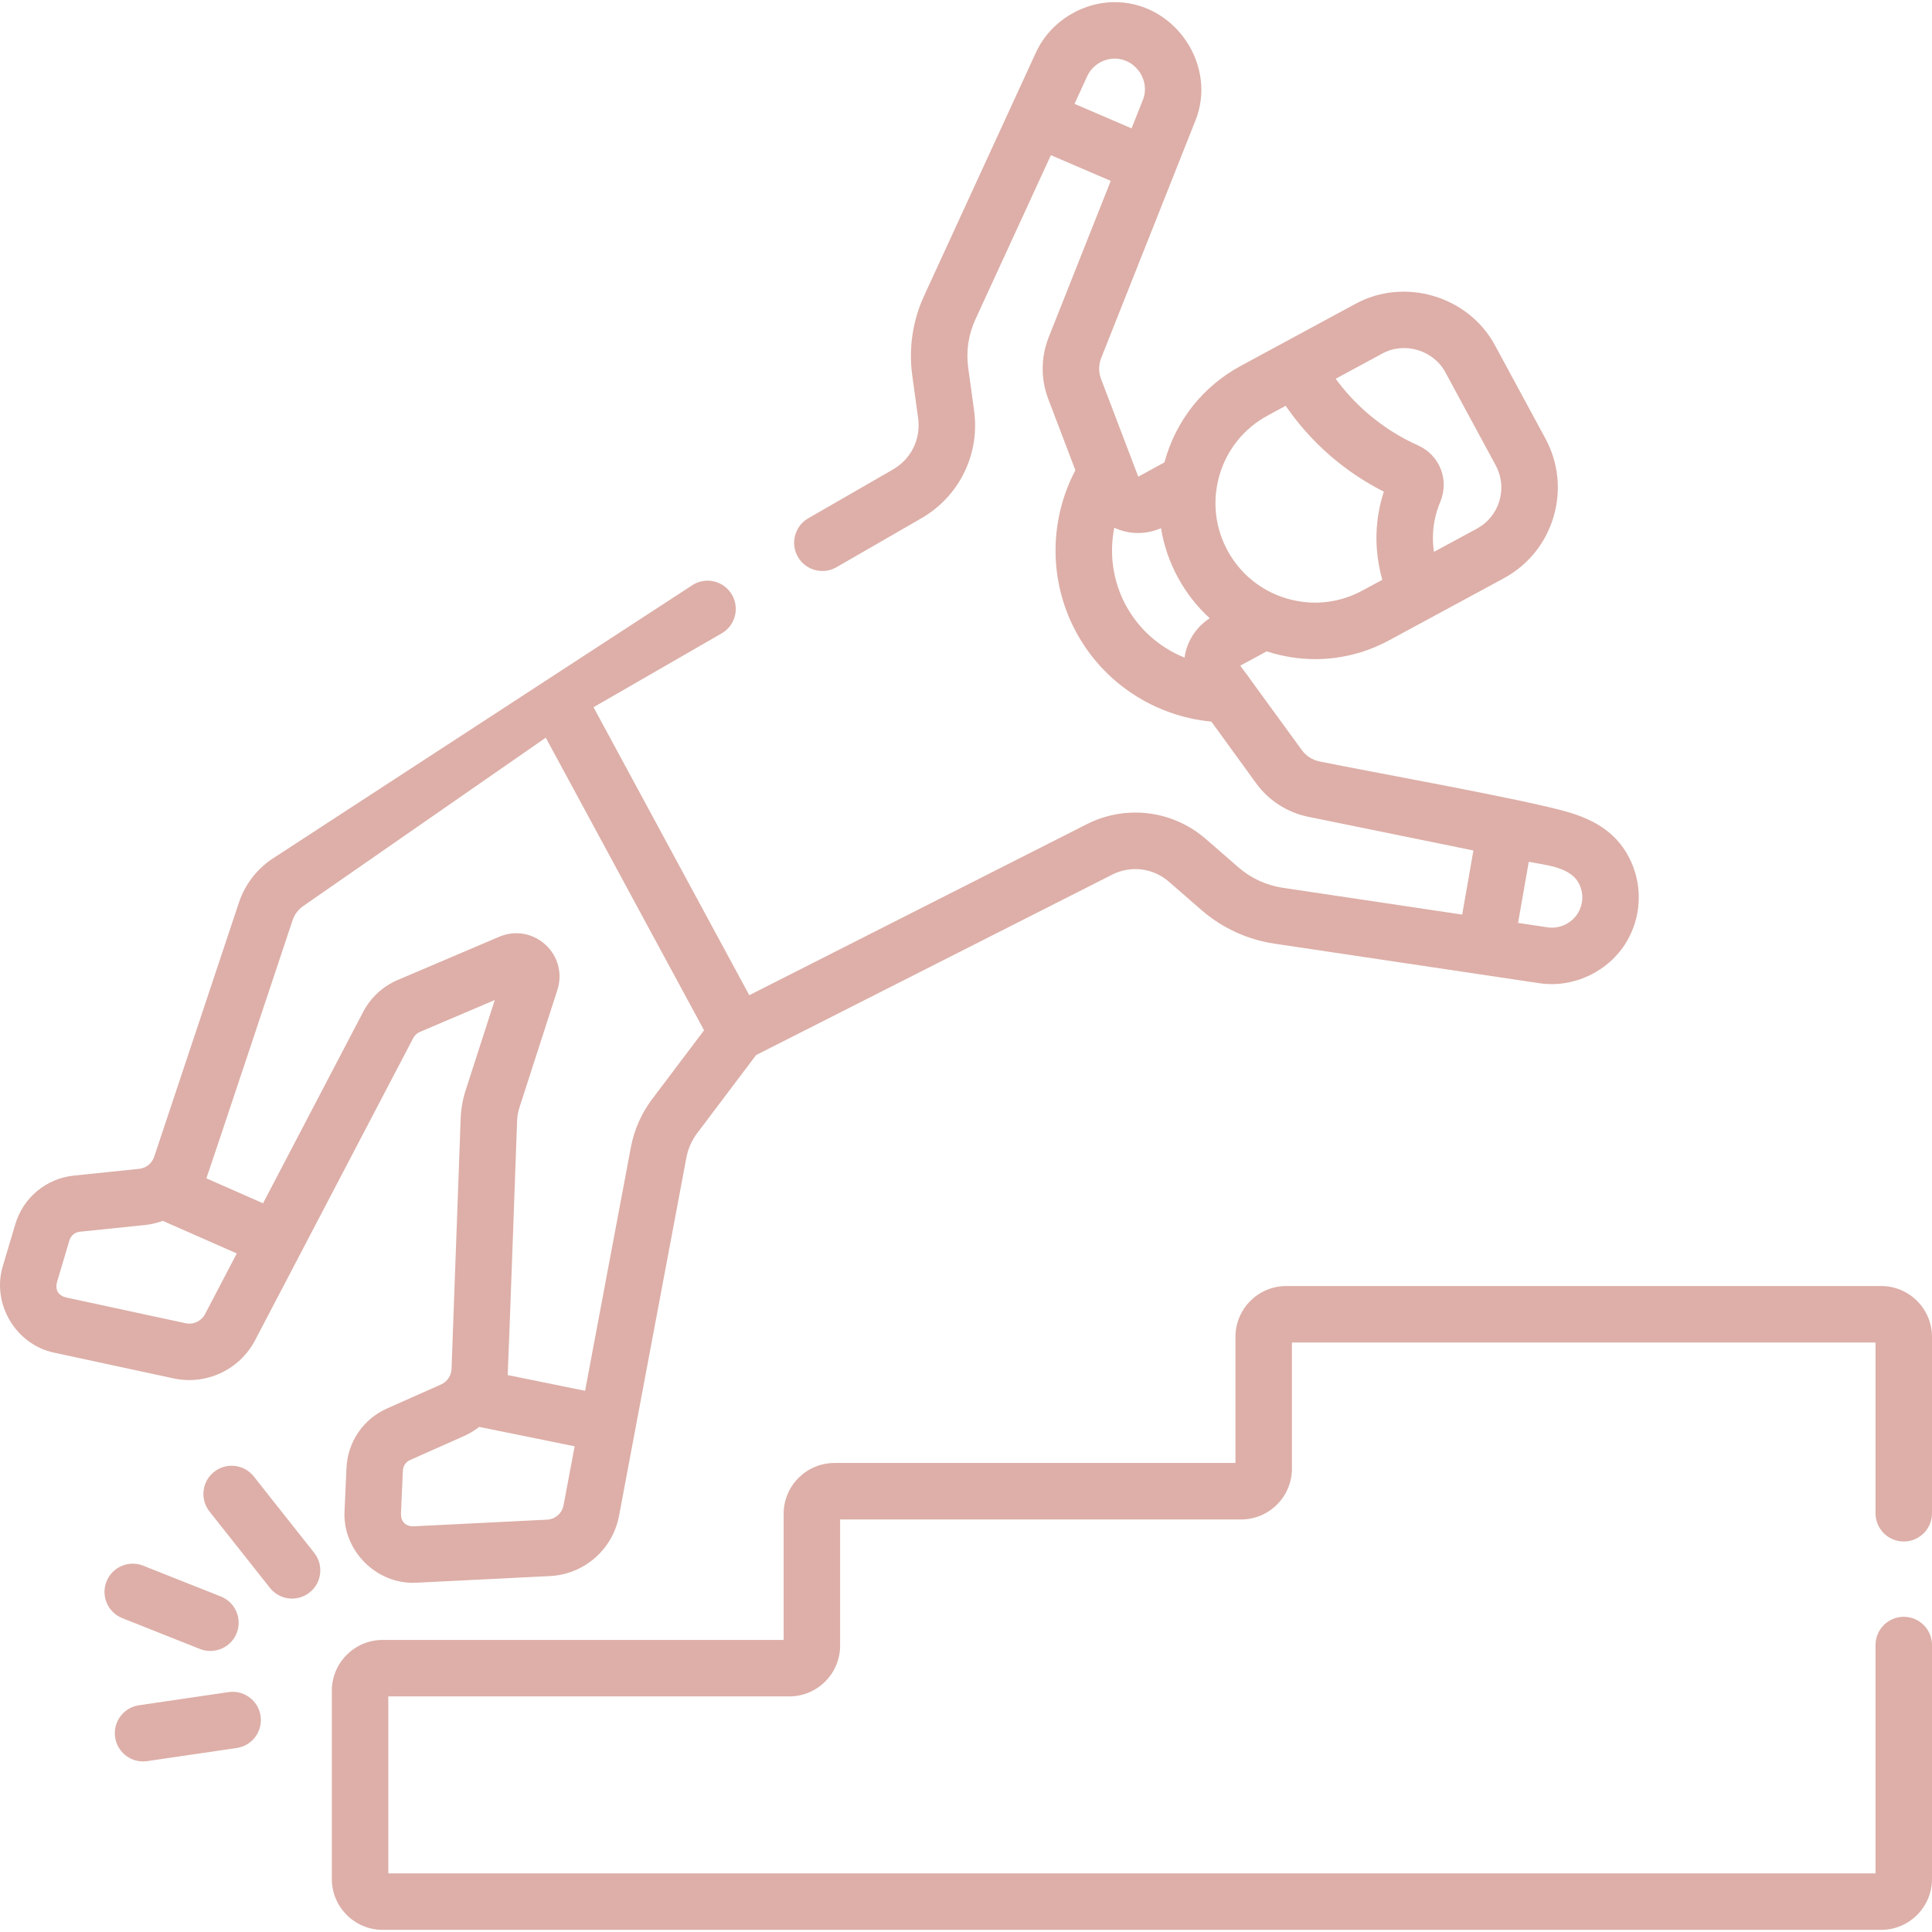 <?xml version="1.0" encoding="UTF-8"?> <svg xmlns="http://www.w3.org/2000/svg" id="Capa_1" height="512" viewBox="0 0 513.134 513.134" width="512"> <g> <path style="fill:#ddafa8" d="m53.118 437.967c3.759 1.497 8.191-.306 9.738-4.203 1.528-3.851-.354-8.21-4.203-9.738l-20.63-8.189c-3.851-1.527-8.21.354-9.738 4.203-1.528 3.851.354 8.21 4.203 9.738zm14.288-45.823c-2.571-3.248-7.288-3.8-10.535-1.229-3.248 2.57-3.799 7.286-1.229 10.535l16.048 20.285c2.584 3.266 7.309 3.782 10.535 1.229 3.248-2.57 3.799-7.286 1.229-10.535zm438.228 17.274c4.143 0 7.5-3.357 7.5-7.5v-46.854c0-7.444-6.056-13.5-13.5-13.5h-158c-7.444 0-13.5 6.056-13.5 13.5v33.5h-106.5c-7.444 0-13.5 6.056-13.5 13.5v33.5h-106.5c-7.444 0-13.5 6.056-13.5 13.5v50c0 7.444 6.056 13.5 13.5 13.5h398c7.444 0 13.5-6.056 13.5-13.5v-62.146c0-4.143-3.357-7.5-7.5-7.5s-7.5 3.357-7.5 7.5v60.646h-395v-47h106.5c7.444 0 13.5-6.056 13.5-13.5v-33.5h106.5c7.444 0 13.5-6.056 13.5-13.5v-33.5h155v45.354c0 4.142 3.358 7.5 7.5 7.5zm-437.891-53.436 42.02-80.297c.373-.713.988-1.28 1.729-1.597l19.92-8.481-7.75 24.019c-.778 2.412-1.22 4.918-1.311 7.444l-2.424 66.514c-.064 1.782-1.159 3.401-2.788 4.125l-14.321 6.365c-6.345 2.819-10.48 8.88-10.795 15.816l-.519 11.461c-.543 10.502 8.56 19.592 19.096 19.013l35.438-1.765c9.132-.455 16.691-7.049 18.383-16.037l17.882-95.114c.439-2.336 1.428-4.574 2.859-6.472l15.659-20.756 94.575-47.918c4.952-2.513 10.865-1.775 15.064 1.88l8.625 7.504c5.503 4.78 12.216 7.873 19.41 8.946l70.325 10.499c9.083 1.388 18.528-3.11 23.229-11.06 3.783-6.397 4.244-14.271 1.232-21.061-3.392-7.646-9.635-11.203-16.705-13.291-11.388-3.364-53.819-10.941-66.105-13.481-1.913-.396-3.584-1.466-4.71-3.021l-13.603-18.669c-.514-.848-2.173-2.886-2.738-3.758l7.01-3.793c4.186 1.366 8.572 2.067 12.879 2.067 6.791 0 13.516-1.688 19.656-5.01l30.41-16.449c6.44-3.483 11.14-9.268 13.23-16.285 2.091-7.019 1.323-14.431-2.161-20.871l-13.336-24.653c-7.053-13.193-24.08-18.226-37.156-11.069l-30.409 16.449c-10.057 5.443-17.293 14.591-20.271 25.63l-6.953 3.799-9.888-25.966c-.682-1.791-.663-3.77.05-5.568l24.992-62.976c5.838-14.442-4.99-30.811-20.35-31.503-9.242-.416-18.142 4.963-21.998 13.389l-29.695 64.602c-3.037 6.607-4.122 13.916-3.136 21.145l1.562 11.338c.764 5.502-1.855 10.848-6.677 13.621l-22.507 12.97c-3.589 2.068-4.821 6.654-2.753 10.243 2.09 3.626 6.71 4.793 10.243 2.753l22.502-12.967c10.143-5.835 15.657-17.094 14.05-28.675l-1.56-11.32c-.599-4.39.06-8.83 1.904-12.843l20.06-43.633 15.892 6.827-16.467 41.498c-2.099 5.293-2.145 11.128-.127 16.434l7.202 18.915c-7.058 13.418-7.066 29.565.219 43.034 7.286 13.469 20.805 22.3 35.899 23.735l11.883 16.366c3.321 4.587 8.229 7.749 13.836 8.909l43.881 8.952-2.984 17.025-47.641-7.113c-4.368-.651-8.444-2.53-11.783-5.431l-8.619-7.499c-8.827-7.682-21.269-9.23-31.693-3.943l-89.607 45.4-41.374-76.486 34.033-19.612c3.59-2.067 4.822-6.653 2.754-10.242-2.067-3.591-6.657-4.822-10.242-2.754 0 0-111.716 72.757-112.194 73.089-3.964 2.752-6.988 6.789-8.516 11.368l-22.524 67.562c-.583 1.748-2.144 3.001-3.976 3.19l-17.323 1.79c-7.355.76-13.471 5.829-15.58 12.914l-3.313 11.12c-3.028 9.94 3.395 20.86 13.617 23.001l31.769 6.843c8.62 1.854 17.511-2.304 21.603-10.125zm338.297-127.098c4.581.945 11.356 1.306 13.531 6.209 1.065 2.401.907 5.078-.439 7.355-1.64 2.773-4.928 4.332-8.09 3.848l-7.849-1.172zm-120.654-201.302 3.371-7.333c1.343-2.942 4.439-4.819 7.67-4.674 5.399.243 9.145 5.968 7.106 10.991l-2.987 7.527zm29.221 147.068c-6.548-2.63-12.113-7.464-15.576-13.865-3.462-6.401-4.462-13.704-3.08-20.625 3.907 1.84 8.466 1.873 12.403.118.738 4.509 2.227 8.912 4.465 13.049 2.237 4.137 5.108 7.792 8.477 10.877-3.634 2.348-6.085 6.143-6.689 10.446zm52.485-80.729c5.925-3.25 13.639-.948 16.826 5.013l13.336 24.653c1.578 2.917 1.926 6.273.979 9.451-.946 3.179-3.074 5.797-5.991 7.375l-11.39 6.161c-.351-2.382-.403-5.035.087-7.873.317-1.838.851-3.651 1.585-5.393 2.457-5.833-.131-12.424-5.891-15.006-4.985-2.235-9.597-5.189-13.703-8.781-3.063-2.679-5.797-5.666-8.179-8.924zm-43.894 35.312c.008-.042.014-.085.021-.128.178-1.017.409-2.03.708-3.034 2.016-6.766 6.545-12.342 12.755-15.7l4.79-2.591c3.298 4.799 7.166 9.172 11.582 13.033 4.407 3.854 9.269 7.132 14.487 9.77-.596 1.823-1.06 3.686-1.385 5.566-1.179 6.828-.413 12.916.98 17.844l-5.306 2.87c-6.211 3.359-13.356 4.099-20.12 2.083-6.766-2.016-12.342-6.545-15.7-12.754v-.001c-2.838-5.249-3.798-11.166-2.812-16.958zm-173.519 270.557c-.403 2.146-2.207 3.72-4.387 3.828l-35.438 1.764c-2.146.042-3.378-1.216-3.366-3.352l.519-11.461c.056-1.223.784-2.291 1.902-2.788l14.321-6.365c1.458-.647 2.806-1.475 4.039-2.435l25.353 5.153zm-71.979-155.359c.509-1.526 1.517-2.872 2.838-3.789l64.417-44.717 42.039 77.718-13.806 18.3c-2.816 3.733-4.763 8.137-5.627 12.733l-12.167 64.714-20.556-4.177c.11-.929 2.465-66.558 2.502-67.599.041-1.147.242-2.285.596-3.382l10.105-31.319c1.4-4.339.179-8.945-3.188-12.021-3.392-3.098-8.108-3.861-12.263-2.091l-26.979 11.487c-3.921 1.671-7.167 4.67-9.142 8.442l-26.612 50.86-15.045-6.626c.36-.842 22.569-67.577 22.888-68.533zm-62.572 96.116 3.314-11.121c.371-1.249 1.449-2.143 2.745-2.276l17.324-1.79c1.637-.169 3.218-.552 4.723-1.103l19.652 8.655-8.434 16.117c-.976 1.866-3.096 2.862-5.155 2.415l-31.769-6.844c-2.055-.527-2.926-1.999-2.4-4.053zm45.573 108.871-23.795 3.492c-4.099.602-6.934 4.412-6.332 8.51.548 3.729 3.751 6.412 7.411 6.412.362 0 .729-.026 1.099-.08l23.795-3.492c4.099-.602 6.934-4.412 6.332-8.51s-4.408-6.922-8.51-6.332z"></path> </g> </svg> 